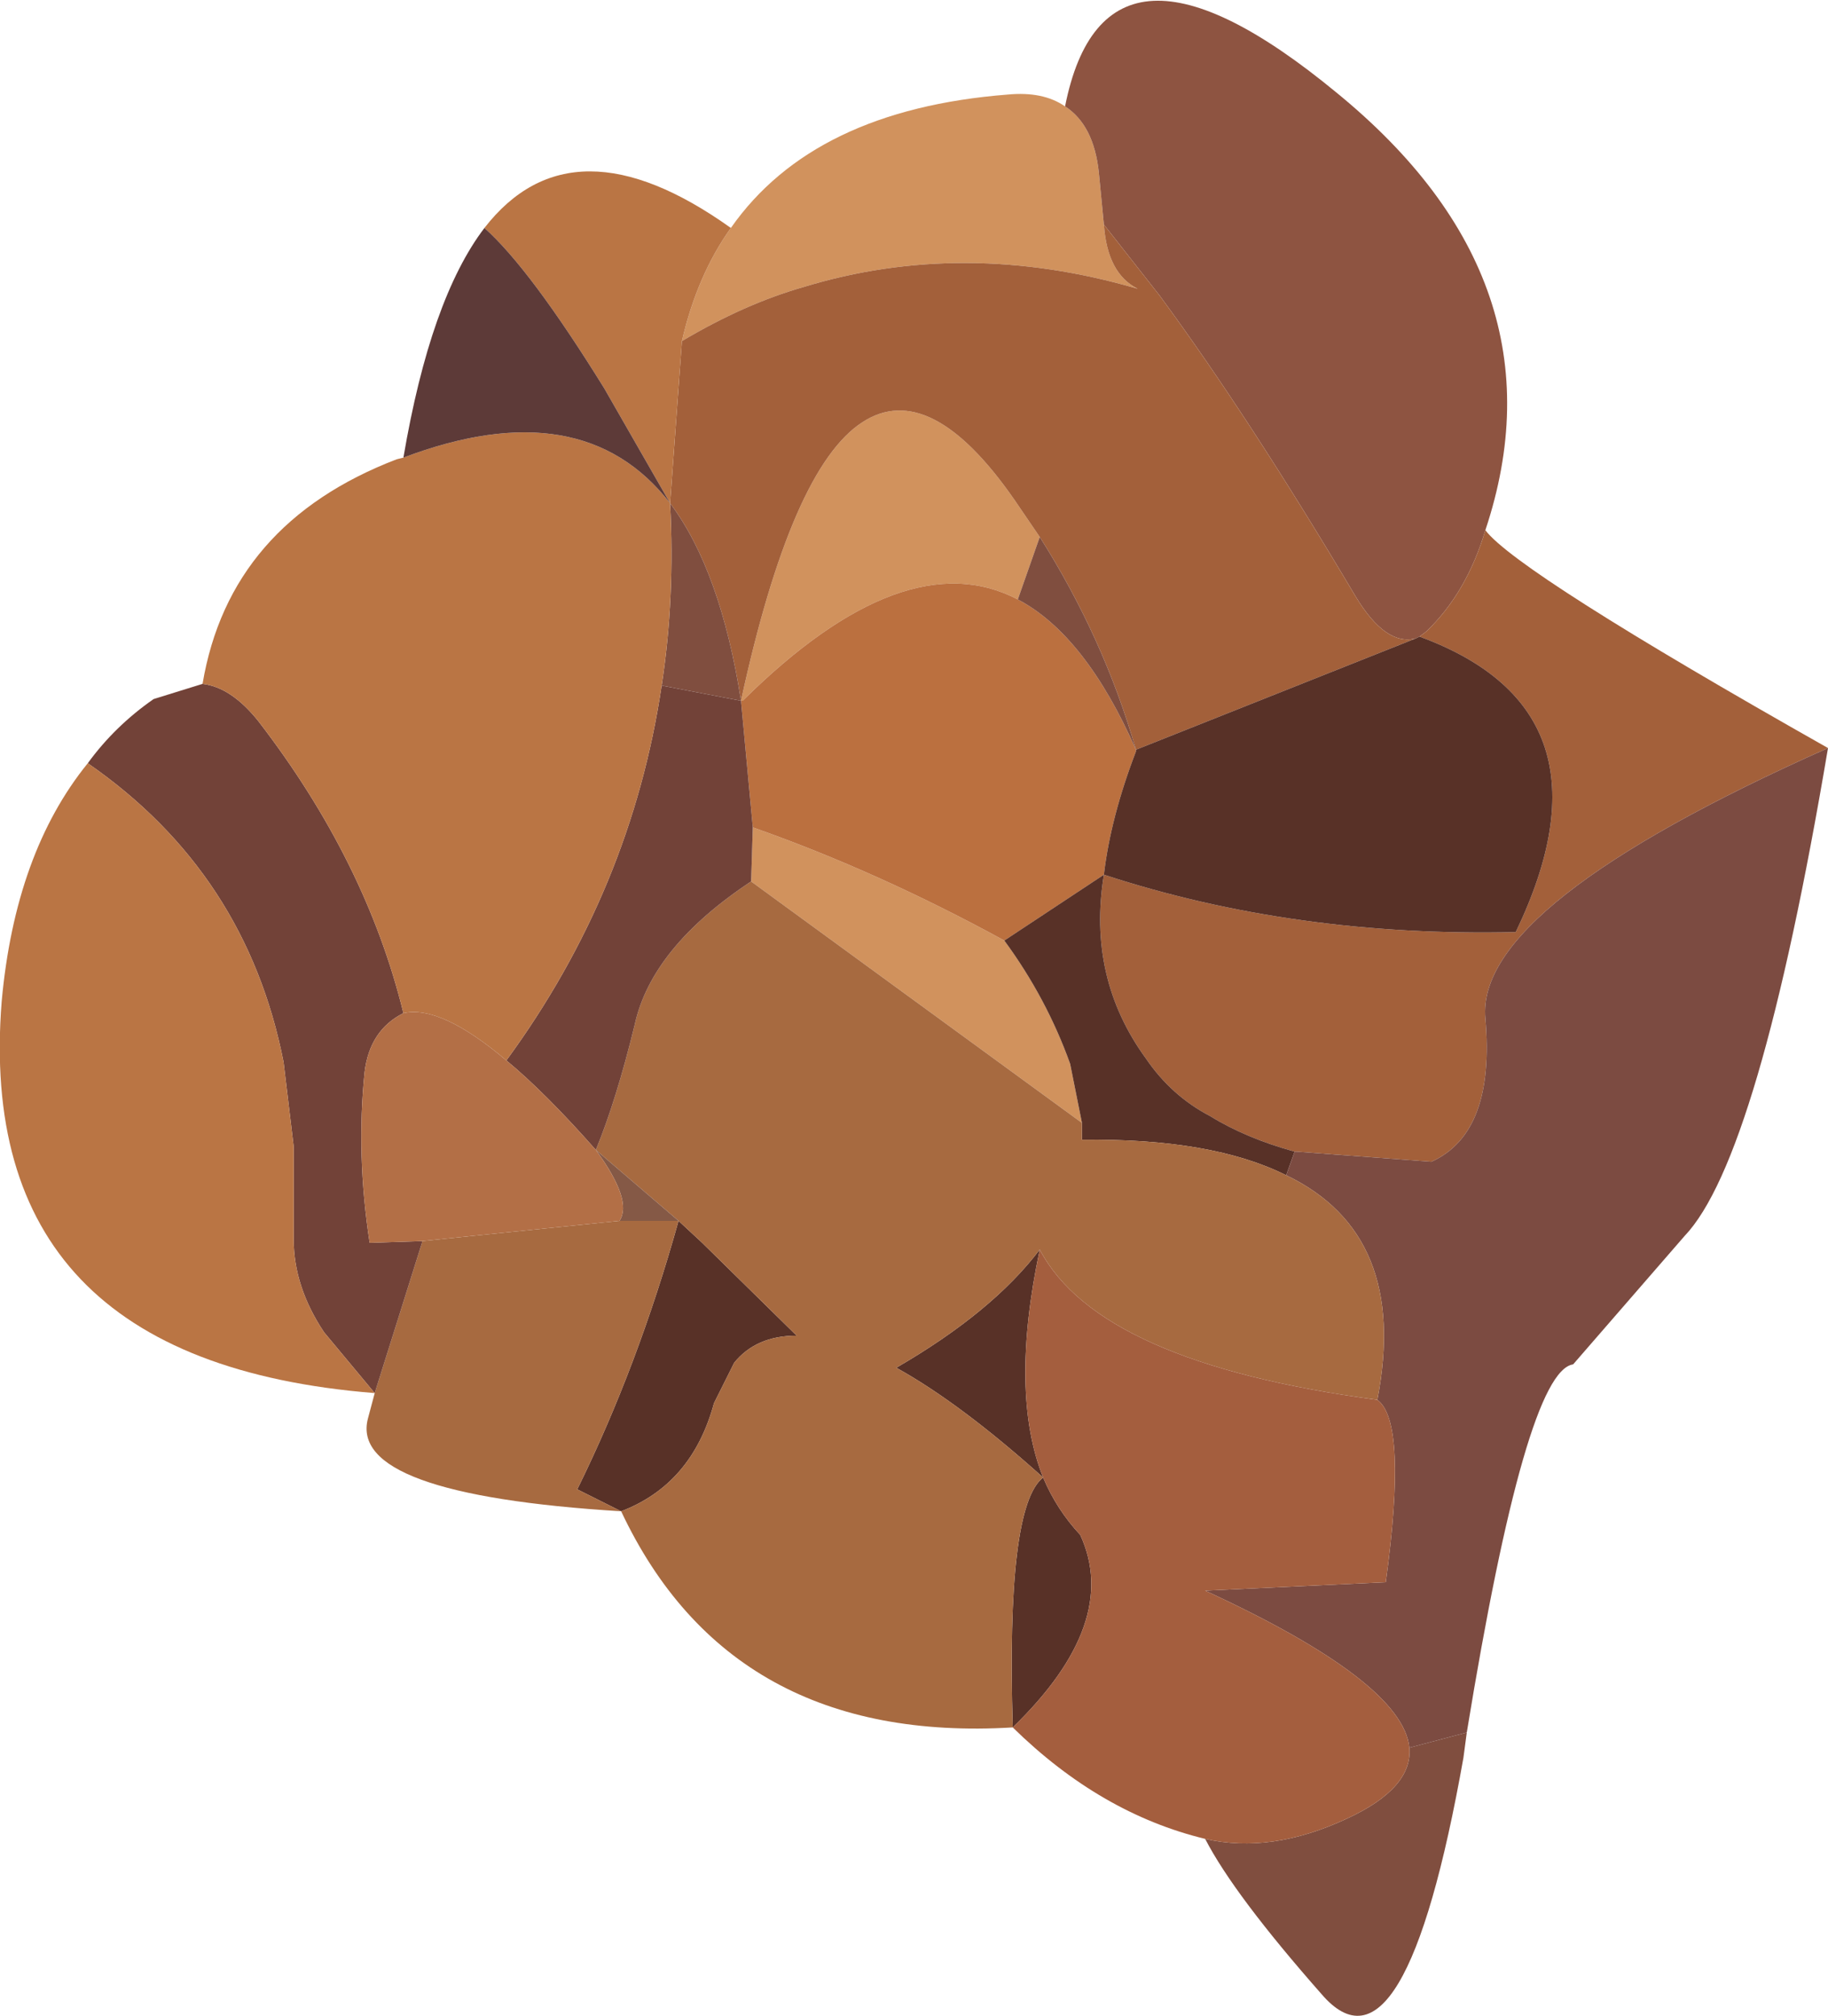 <?xml version="1.0" encoding="UTF-8" standalone="no"?>
<svg xmlns:xlink="http://www.w3.org/1999/xlink" height="59.7px" width="54.15px" xmlns="http://www.w3.org/2000/svg">
  <g transform="matrix(1.0, 0.0, 0.0, 1.0, 27.05, 29.85)">
    <path d="M-5.4 -23.1 Q-2.95 -26.6 2.8 -27.05 3.85 -27.15 4.5 -26.7 5.35 -26.15 5.5 -24.75 L5.65 -23.2 Q5.75 -21.75 6.65 -21.3 1.5 -22.8 -3.25 -21.35 -5.0 -20.85 -6.85 -19.75 -6.4 -21.7 -5.4 -23.1 M-5.1 -9.1 Q-3.6 -16.0 -1.5 -17.35 0.5 -18.65 3.0 -15.05 L3.75 -13.95 3.1 -12.1 Q-0.25 -13.85 -5.05 -9.1 L-5.1 -9.1 M5.0 3.4 L-4.8 -3.75 -4.75 -5.35 Q-1.05 -4.05 2.7 -2.0 3.95 -0.3 4.65 1.65 L5.0 3.4" fill="#d1925d" fill-rule="evenodd" stroke="none"/>
    <path d="M5.65 -23.2 L5.5 -24.75 Q5.35 -26.15 4.5 -26.7 5.7 -32.75 12.55 -27.1 19.4 -21.5 16.95 -14.15 16.4 -12.3 15.2 -11.15 L15.0 -11.0 14.9 -10.95 Q14.0 -10.7 13.1 -12.2 9.95 -17.5 7.3 -21.1 L5.65 -23.2" fill="#8e5441" fill-rule="evenodd" stroke="none"/>
    <path d="M-6.85 -19.75 Q-5.0 -20.85 -3.25 -21.35 1.5 -22.8 6.65 -21.3 5.75 -21.75 5.65 -23.2 L7.3 -21.1 Q9.95 -17.5 13.1 -12.2 14.0 -10.7 14.9 -10.95 L6.6 -7.65 Q5.65 -10.95 3.75 -13.95 L3.0 -15.05 Q0.5 -18.65 -1.5 -17.35 -3.6 -16.0 -5.1 -9.1 -5.7 -12.95 -7.2 -14.95 L-6.85 -19.75 M16.95 -14.15 Q17.9 -12.9 27.1 -7.7 16.65 -3.05 16.95 0.3 17.25 3.7 15.35 4.55 L11.35 4.25 11.3 4.25 Q9.85 3.85 8.8 3.2 7.65 2.6 6.9 1.5 5.15 -0.9 5.65 -3.95 11.3 -2.1 17.85 -2.25 21.0 -8.8 15.0 -11.0 L15.2 -11.15 Q16.4 -12.3 16.95 -14.15" fill="#a3603a" fill-rule="evenodd" stroke="none"/>
    <path d="M-5.05 -9.1 Q-0.25 -13.85 3.1 -12.1 5.1 -11.05 6.6 -7.65 L6.6 -7.6 Q5.85 -5.65 5.65 -3.95 L2.7 -2.0 Q-1.05 -4.05 -4.75 -5.35 L-5.1 -9.1 -5.05 -9.1" fill="#bb703f" fill-rule="evenodd" stroke="none"/>
    <path d="M6.6 -7.65 L14.9 -10.95 15.0 -11.0 Q21.0 -8.8 17.85 -2.25 11.3 -2.1 5.65 -3.95 5.15 -0.9 6.9 1.5 7.65 2.6 8.8 3.2 9.85 3.85 11.3 4.25 L11.05 4.95 Q8.85 3.85 5.0 3.9 L5.0 3.4 4.65 1.65 Q3.95 -0.3 2.7 -2.0 L5.65 -3.95 Q5.85 -5.65 6.6 -7.6 L6.6 -7.65 M-6.95 6.3 L-6.25 6.95 -3.45 9.7 Q-4.65 9.7 -5.3 10.5 L-5.9 11.7 Q-6.55 14.1 -8.65 14.9 L-9.95 14.25 Q-8.15 10.6 -6.95 6.3 M2.95 21.3 Q2.75 14.75 3.85 13.9 4.25 14.85 4.95 15.6 6.15 18.2 2.95 21.3 M3.85 13.9 Q1.4 11.7 -0.5 10.65 2.35 9.0 3.75 7.15 2.85 11.4 3.85 13.9" fill="#583127" fill-rule="evenodd" stroke="none"/>
    <path d="M16.4 21.45 L16.3 22.2 Q14.55 32.05 12.1 29.2 9.5 26.25 8.65 24.6 10.6 25.05 12.85 24.0 14.8 23.1 14.7 21.9 L16.4 21.45 M3.1 -12.1 L3.75 -13.95 Q5.65 -10.95 6.6 -7.65 5.1 -11.05 3.1 -12.1 M-5.1 -9.1 L-7.45 -9.55 Q-7.05 -12.15 -7.2 -14.95 -5.7 -12.95 -5.1 -9.1" fill="#804e3f" fill-rule="evenodd" stroke="none"/>
    <path d="M27.1 -7.7 Q25.05 4.45 22.85 6.75 L19.55 10.55 Q18.15 10.75 16.4 21.45 L14.7 21.9 Q14.5 19.95 8.65 17.25 L14.0 17.0 Q14.65 12.25 13.75 11.6 14.7 6.7 11.05 4.95 L11.3 4.25 11.35 4.25 15.35 4.55 Q17.25 3.7 16.95 0.3 16.65 -3.05 27.1 -7.7" fill="#7c4b41" fill-rule="evenodd" stroke="none"/>
    <path d="M2.95 21.3 Q-5.4 21.8 -8.65 14.9 -16.75 14.4 -16.15 12.15 L-15.95 11.4 -14.55 6.95 -14.55 6.9 -13.1 6.75 -8.7 6.3 -6.95 6.3 -9.4 4.2 Q-8.8 2.75 -8.25 0.5 -7.75 -1.8 -4.8 -3.75 L5.0 3.4 5.0 3.9 Q8.85 3.85 11.05 4.95 14.7 6.7 13.75 11.6 5.5 10.5 3.75 7.15 2.35 9.0 -0.5 10.65 1.4 11.7 3.85 13.9 2.75 14.75 2.95 21.3 M-6.95 6.3 Q-8.15 10.6 -9.95 14.25 L-8.65 14.9 Q-6.55 14.1 -5.9 11.7 L-5.3 10.5 Q-4.65 9.7 -3.45 9.7 L-6.25 6.95 -6.95 6.3" fill="#a76a40" fill-rule="evenodd" stroke="none"/>
    <path d="M8.65 24.6 Q5.55 23.85 2.95 21.3 6.15 18.2 4.95 15.6 4.25 14.85 3.85 13.9 2.85 11.4 3.75 7.15 5.5 10.5 13.75 11.6 14.65 12.25 14.0 17.0 L8.65 17.25 Q14.5 19.95 14.7 21.9 14.8 23.1 12.85 24.0 10.6 25.05 8.65 24.6" fill="#a45e3e" fill-rule="evenodd" stroke="none"/>
    <path d="M-24.45 -7.25 Q-23.65 -8.35 -22.5 -9.15 L-21.05 -9.6 Q-20.2 -9.5 -19.4 -8.5 -16.2 -4.35 -15.1 0.15 -16.1 0.65 -16.25 1.9 -16.5 4.35 -16.1 6.95 L-14.55 6.9 -14.55 6.95 -15.95 11.4 -17.45 9.6 Q-18.35 8.25 -18.35 6.85 L-18.35 4.1 -18.65 1.6 Q-19.75 -4.0 -24.45 -7.25 M-4.8 -3.75 Q-7.75 -1.8 -8.25 0.5 -8.8 2.75 -9.4 4.2 -10.9 2.5 -12.05 1.55 -8.35 -3.5 -7.45 -9.55 L-5.1 -9.1 -4.75 -5.35 -4.8 -3.75" fill="#724238" fill-rule="evenodd" stroke="none"/>
    <path d="M-5.4 -23.1 Q-6.4 -21.7 -6.85 -19.75 L-7.2 -14.95 -9.15 -18.35 Q-11.35 -21.9 -12.7 -23.1 -10.1 -26.45 -5.4 -23.1 M-15.95 11.4 Q-27.85 10.45 -27.0 -0.2 -26.6 -4.6 -24.45 -7.25 -19.75 -4.0 -18.65 1.6 L-18.35 4.1 -18.35 6.85 Q-18.35 8.25 -17.45 9.6 L-15.95 11.4 M-21.05 -9.6 Q-20.25 -14.35 -15.3 -16.25 L-15.1 -16.3 Q-9.8 -18.3 -7.2 -14.95 -7.05 -12.15 -7.45 -9.55 -8.35 -3.5 -12.05 1.55 -14.0 -0.1 -15.1 0.15 -16.2 -4.35 -19.4 -8.5 -20.2 -9.5 -21.05 -9.6" fill="#ba7544" fill-rule="evenodd" stroke="none"/>
    <path d="M-15.1 -16.3 Q-14.3 -21.0 -12.7 -23.1 -11.35 -21.9 -9.15 -18.35 L-7.2 -14.95 Q-9.8 -18.3 -15.1 -16.3" fill="#5d3a38" fill-rule="evenodd" stroke="none"/>
    <path d="M-9.4 4.2 L-6.95 6.3 -8.7 6.3 Q-8.3 5.7 -9.4 4.2" fill="#855946" fill-rule="evenodd" stroke="none"/>
    <path d="M-8.7 6.3 L-13.1 6.75 -14.55 6.9 -16.1 6.95 Q-16.5 4.35 -16.25 1.9 -16.1 0.65 -15.1 0.15 -14.0 -0.1 -12.05 1.55 -10.9 2.5 -9.4 4.2 -8.3 5.7 -8.7 6.3" fill="#b36f46" fill-rule="evenodd" stroke="none"/>
  </g>
</svg>
